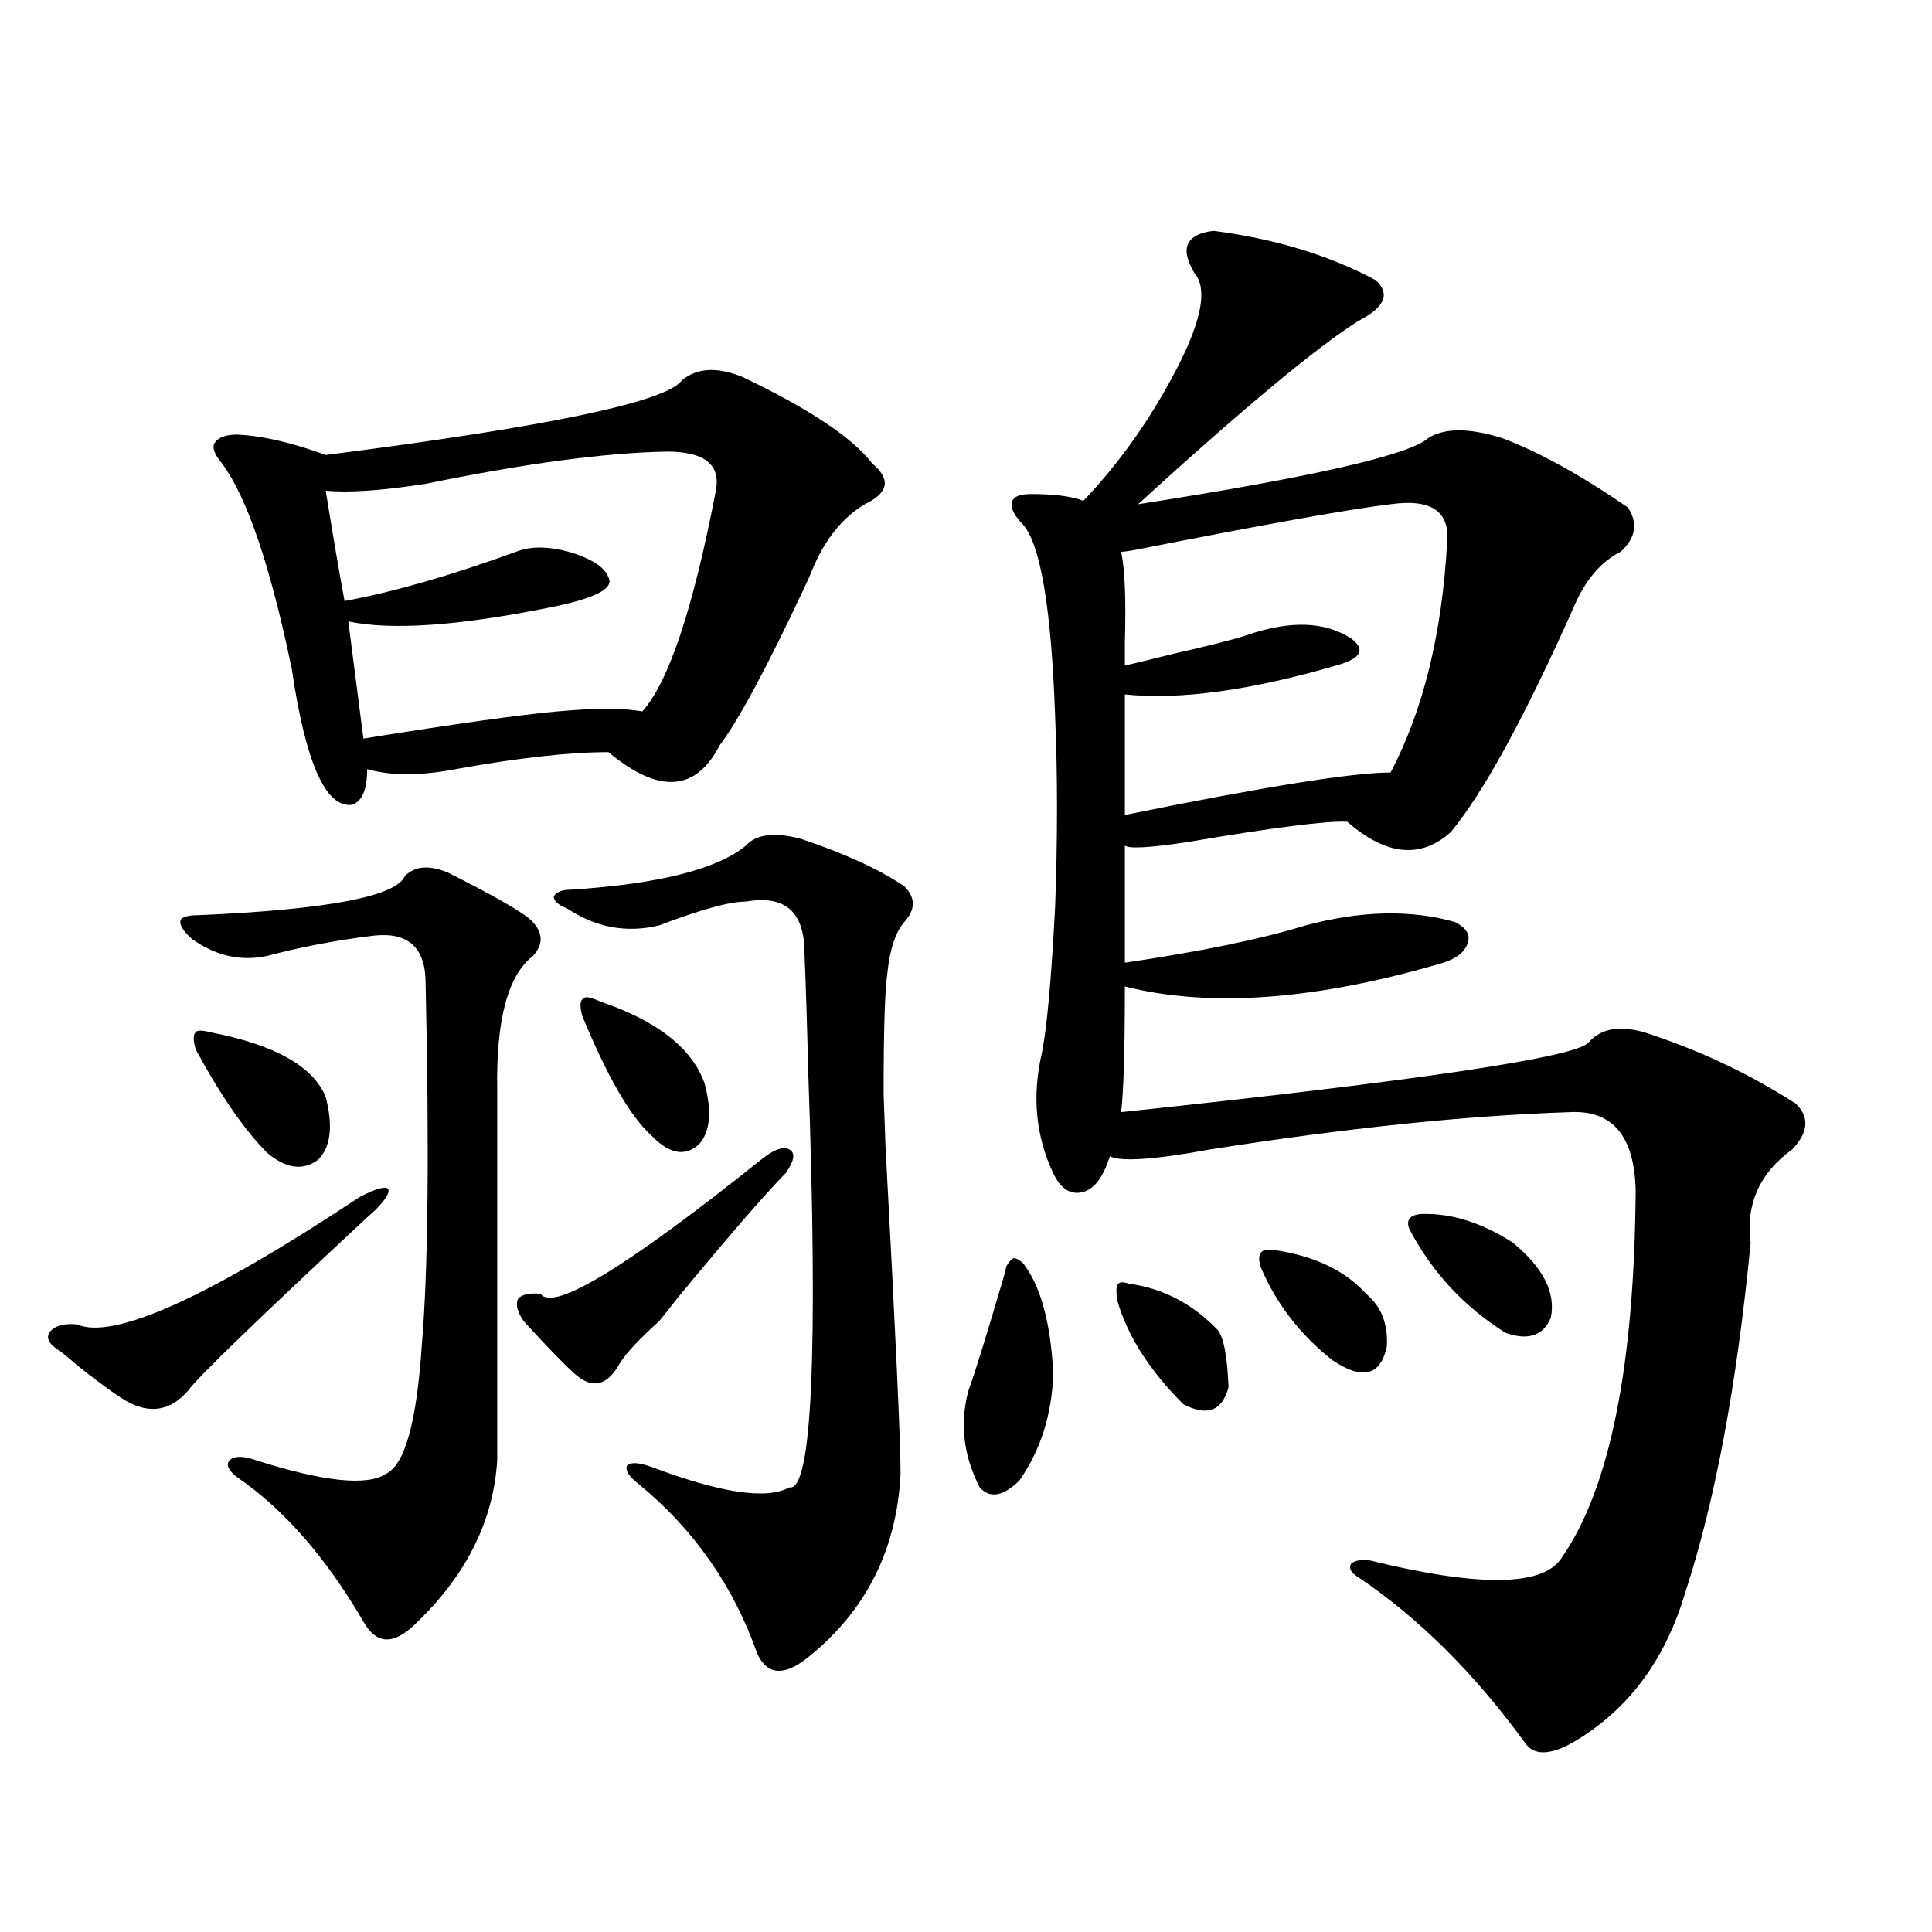 <?xml version="1.0" encoding="utf-8"?>
<!-- Generator: Adobe Illustrator 16.0.0, SVG Export Plug-In . SVG Version: 6.00 Build 0)  -->
<!DOCTYPE svg PUBLIC "-//W3C//DTD SVG 1.1//EN" "http://www.w3.org/Graphics/SVG/1.1/DTD/svg11.dtd">
<svg version="1.1" id="图层_1" xmlns="http://www.w3.org/2000/svg" xmlns:xlink="http://www.w3.org/1999/xlink" x="0px" y="0px"
	 width="1000px" height="1000px" viewBox="0 0 1000 1000" enable-background="new 0 0 1000 1000" xml:space="preserve">
<path d="M186.142,619.582c7.805-4.092,12.683-5.562,14.634-4.395c1.296,1.758-0.976,5.576-6.829,11.426
	c-1.311,1.182-2.927,2.637-4.878,4.395c-56.584,52.734-87.162,82.329-91.705,88.77c-9.115,10.547-19.847,12.305-32.194,5.273
	c-5.854-3.516-14.313-9.668-25.365-18.457c-3.902-3.516-7.164-6.152-9.756-7.91c-5.213-3.516-6.509-6.729-3.902-9.668
	c2.592-2.925,7.149-4.092,13.658-3.516C58.66,693.713,107.439,671.74,186.142,619.582z M231.994,451.711
	c22.104,11.138,36.097,19.048,41.95,23.73c7.149,6.455,7.805,12.896,1.951,19.336c-13.018,9.971-19.191,33.11-18.536,69.434v191.602
	c-1.951,31.641-16.265,60.068-42.926,85.254c-11.066,10.547-19.847,9.957-26.341-1.758c-19.512-33.398-41.31-58.296-65.364-74.707
	c-4.558-3.516-5.854-6.44-3.902-8.789c2.592-2.334,7.149-2.334,13.658,0c35.121,11.138,57.56,13.486,67.315,7.031
	c9.756-4.683,15.93-26.943,18.536-66.797c3.247-38.081,3.902-100.483,1.951-187.207c0-18.154-8.78-26.367-26.341-24.609
	c-19.512,2.349-38.048,5.864-55.608,10.547c-13.658,2.939-26.676,0-39.023-8.789c-4.558-4.092-6.509-7.319-5.854-9.668
	c0.641-1.758,3.902-2.637,9.756-2.637c66.34-2.925,101.781-9.668,106.339-20.215C214.754,448.195,222.238,447.619,231.994,451.711z
	 M109.07,534.328c33.17,6.455,53.002,17.578,59.511,33.398c3.902,15.244,2.592,26.079-3.902,32.52
	c-7.805,5.864-16.585,4.697-26.341-3.516c-11.707-11.714-24.069-29.58-37.072-53.613c-1.311-4.683-1.311-7.607,0-8.789
	C101.906,533.161,104.513,533.161,109.07,534.328z M384.186,195.07c34.466,16.411,56.904,31.353,67.315,44.824
	c9.756,8.213,8.445,15.244-3.902,21.094c-11.707,7.031-20.822,18.457-27.316,34.277c-0.655,1.758-1.951,4.697-3.902,8.789
	c-19.512,41.611-34.146,68.857-43.901,81.738c-12.362,24.033-31.554,25.2-57.56,3.516c-20.167,0-46.508,2.939-79.022,8.789
	c-18.216,3.516-33.505,3.516-45.853,0c0,10.547-2.606,16.699-7.805,18.457c-13.658,1.758-24.069-21.67-31.219-70.313
	c-11.066-53.311-23.094-88.77-36.097-106.348c-3.902-4.683-5.213-8.198-3.902-10.547c1.951-2.925,5.854-4.395,11.707-4.395
	c13.003,0.591,28.292,4.106,45.853,10.547c115.119-14.639,176.581-27.534,184.386-38.672
	C360.771,190.388,371.168,189.797,384.186,195.07z M345.162,233.742c-31.874,0.591-73.504,6.152-124.875,16.699
	c-22.773,3.516-39.999,4.697-51.706,3.516c3.902,24.033,7.149,43.066,9.756,57.129c25.365-4.683,54.953-13.184,88.778-25.488
	c7.149-2.925,16.25-2.925,27.316,0c11.707,3.516,18.536,7.91,20.487,13.184c3.247,5.864-7.164,11.138-31.219,15.82
	c-46.828,9.38-81.309,11.729-103.412,7.031l7.805,60.645c47.469-7.607,80.974-12.305,100.485-14.063s34.146-1.758,43.901,0
	c13.658-15.229,26.341-53.311,38.048-114.258C373.119,240.485,364.674,233.742,345.162,233.742z M393.941,600.246
	c6.494-5.273,11.372-7.031,14.634-5.273c3.247,1.758,2.592,5.864-1.951,12.305c-10.411,10.547-28.947,31.943-55.608,64.16
	c-4.558,5.864-7.805,9.971-9.756,12.305c-10.411,9.38-17.24,16.699-20.487,21.973c-6.509,11.729-14.313,13.486-23.414,5.273
	c-5.854-5.273-14.634-14.351-26.341-27.246c-3.262-4.683-4.237-8.486-2.927-11.426c1.951-2.334,5.854-3.213,11.707-2.637
	C286.292,679.06,324.34,655.92,393.941,600.246z M414.429,434.133c22.759,7.622,40.64,15.82,53.657,24.609
	c5.854,5.864,5.854,12.017,0,18.457c-4.558,5.273-7.484,14.063-8.78,26.367c-1.311,8.789-1.951,29.595-1.951,62.402
	c0,0.591,0.32,9.668,0.976,27.246c5.198,96.68,7.805,153.232,7.805,169.629c-1.951,39.263-17.896,70.89-47.804,94.922
	c-12.362,9.957-21.143,9.366-26.341-1.758c-12.362-35.156-32.85-64.448-61.462-87.891c-5.213-4.092-7.164-7.319-5.854-9.668
	c1.951-1.758,6.174-1.455,12.683,0.879c35.762,13.486,59.511,17.002,71.218,10.547c11.707,2.349,14.954-69.434,9.756-215.332
	c-0.655-26.367-1.311-46.87-1.951-61.523c0-21.094-10.091-29.883-30.243-26.367c-8.46,0-23.414,4.106-44.877,12.305
	c-16.92,4.106-32.85,1.182-47.804-8.789c-4.558-1.758-6.829-3.804-6.829-6.152c1.296-2.334,4.223-3.516,8.78-3.516
	c45.518-2.925,75.761-10.547,90.729-22.852C391.335,431.799,400.771,430.617,414.429,434.133z M311.017,518.508
	c29.268,9.971,47.148,24.033,53.657,42.188c3.902,14.653,2.927,25.2-2.927,31.641c-7.164,6.455-15.289,4.985-24.39-4.395
	c-11.066-9.956-23.094-30.762-36.097-62.402c-1.311-5.273-0.976-8.198,0.976-8.789C302.877,515.583,305.804,516.174,311.017,518.508
	z M529.548,653.859c9.101,11.729,14.299,30.762,15.609,57.129c-0.655,21.094-6.509,39.551-17.561,55.371
	c-8.46,8.213-15.289,9.38-20.487,3.516c-8.46-16.396-10.411-33.096-5.854-50.098c3.247-8.789,9.421-28.701,18.536-59.766
	c0.641-2.334,0.976-3.804,0.976-4.395c1.296-2.334,2.592-3.804,3.902-4.395C525.966,651.223,527.597,652.102,529.548,653.859z
	 M628.082,119.484c31.859,4.106,59.831,12.607,83.9,25.488c7.805,7.031,4.878,14.063-8.78,21.094
	c-21.463,13.486-59.511,45.127-114.144,94.922c90.395-14.063,140.484-25.488,150.24-34.277c8.445-5.273,21.128-5.273,38.048,0
	c18.856,7.031,40.64,19.048,65.364,36.035c5.198,8.213,3.902,15.82-3.902,22.852c-10.411,5.273-18.536,14.941-24.39,29.004
	c-25.365,56.841-46.508,95.513-63.413,116.016c-15.609,14.063-33.505,12.305-53.657-5.273c-10.411-0.576-38.048,2.939-82.925,10.547
	c-19.512,2.939-30.243,3.516-32.194,1.758v60.645c39.664-5.85,70.883-12.305,93.656-19.336c28.612-7.607,54.298-8.198,77.071-1.758
	c5.854,2.939,8.125,6.455,6.829,10.547c-1.311,4.697-5.533,8.213-12.683,10.547c-65.699,19.336-120.652,23.442-164.874,12.305
	c0,32.822-0.655,54.492-1.951,65.039c154.783-16.396,235.437-28.413,241.945-36.035c7.149-8.198,18.536-9.365,34.146-3.516
	c26.006,8.789,50.396,20.518,73.169,35.156c7.149,7.031,6.494,14.941-1.951,23.73c-16.92,12.305-24.069,28.428-21.463,48.34
	c-7.164,73.828-18.536,134.473-34.146,181.934c-10.411,34.566-29.603,60.055-57.56,76.465c-12.362,7.031-20.822,7.031-25.365,0
	c-26.021-35.746-54.633-64.16-85.852-85.254c-3.902-2.334-5.213-4.683-3.902-7.031c1.951-1.758,5.198-2.334,9.756-1.758
	c57.225,14.063,90.395,13.486,99.51-1.758c24.71-35.732,37.393-99.014,38.048-189.844c-0.655-28.125-12.042-41.597-34.146-40.43
	c-53.337,1.758-115.454,8.213-186.337,19.336c-28.627,5.273-45.853,6.455-51.706,3.516c-3.262,10.547-7.805,16.699-13.658,18.457
	c-6.509,1.758-11.707-1.455-15.609-9.668c-9.115-19.336-11.066-40.127-5.854-62.402c2.592-12.881,4.878-38.081,6.829-75.586
	c1.296-35.156,1.296-67.964,0-98.438c-1.951-55.659-7.484-88.77-16.585-99.316c-4.558-4.683-6.509-8.486-5.854-11.426
	c0.641-2.925,3.902-4.395,9.756-4.395c12.348,0,21.463,1.182,27.316,3.516c19.512-20.503,36.097-44.233,49.755-71.191
	c11.707-23.428,14.299-38.96,7.805-46.582C610.521,128.576,613.769,121.242,628.082,119.484z M584.181,664.406
	c17.561,2.349,32.835,10.259,45.853,23.73c3.247,3.516,5.198,13.486,5.854,29.883c-3.262,12.305-11.066,15.244-23.414,8.789
	c-17.561-17.578-28.947-35.444-34.146-53.613c-0.655-4.092-0.655-6.729,0-7.91C578.968,663.527,580.919,663.239,584.181,664.406z
	 M719.787,260.988c-20.167,2.349-64.389,10.259-132.68,23.73c-3.262,0.591-5.533,0.879-6.829,0.879
	c1.951,8.789,2.592,24.321,1.951,46.582c0,5.864,0,9.971,0,12.305c5.198-1.167,13.658-3.213,25.365-6.152
	c18.201-4.092,30.884-7.319,38.048-9.668c22.104-7.607,39.999-7.031,53.657,1.758c3.902,2.939,5.198,5.576,3.902,7.91
	c-1.311,2.349-5.213,4.395-11.707,6.152c-44.236,12.896-80.653,17.881-109.266,14.941v62.402
	c72.193-14.639,118.046-21.973,137.558-21.973c16.905-32.217,26.661-72.07,29.268-119.531
	C750.351,264.504,740.595,258.063,719.787,260.988z M658.325,646.828c21.463,2.939,37.713,10.547,48.779,22.852
	c7.805,6.455,11.372,15.532,10.731,27.246c-3.262,15.244-12.683,17.578-28.292,7.031c-16.92-13.472-29.268-29.58-37.072-48.34
	C650.521,649.177,652.472,646.252,658.325,646.828z M735.396,628.371c15.609-0.576,31.539,4.395,47.804,14.941
	c15.609,12.896,22.104,25.791,19.512,38.672c-3.902,9.38-11.707,12.017-23.414,7.91c-21.463-13.472-38.048-31.338-49.755-53.613
	C727.592,631.599,729.543,628.962,735.396,628.371z"/>
</svg>

